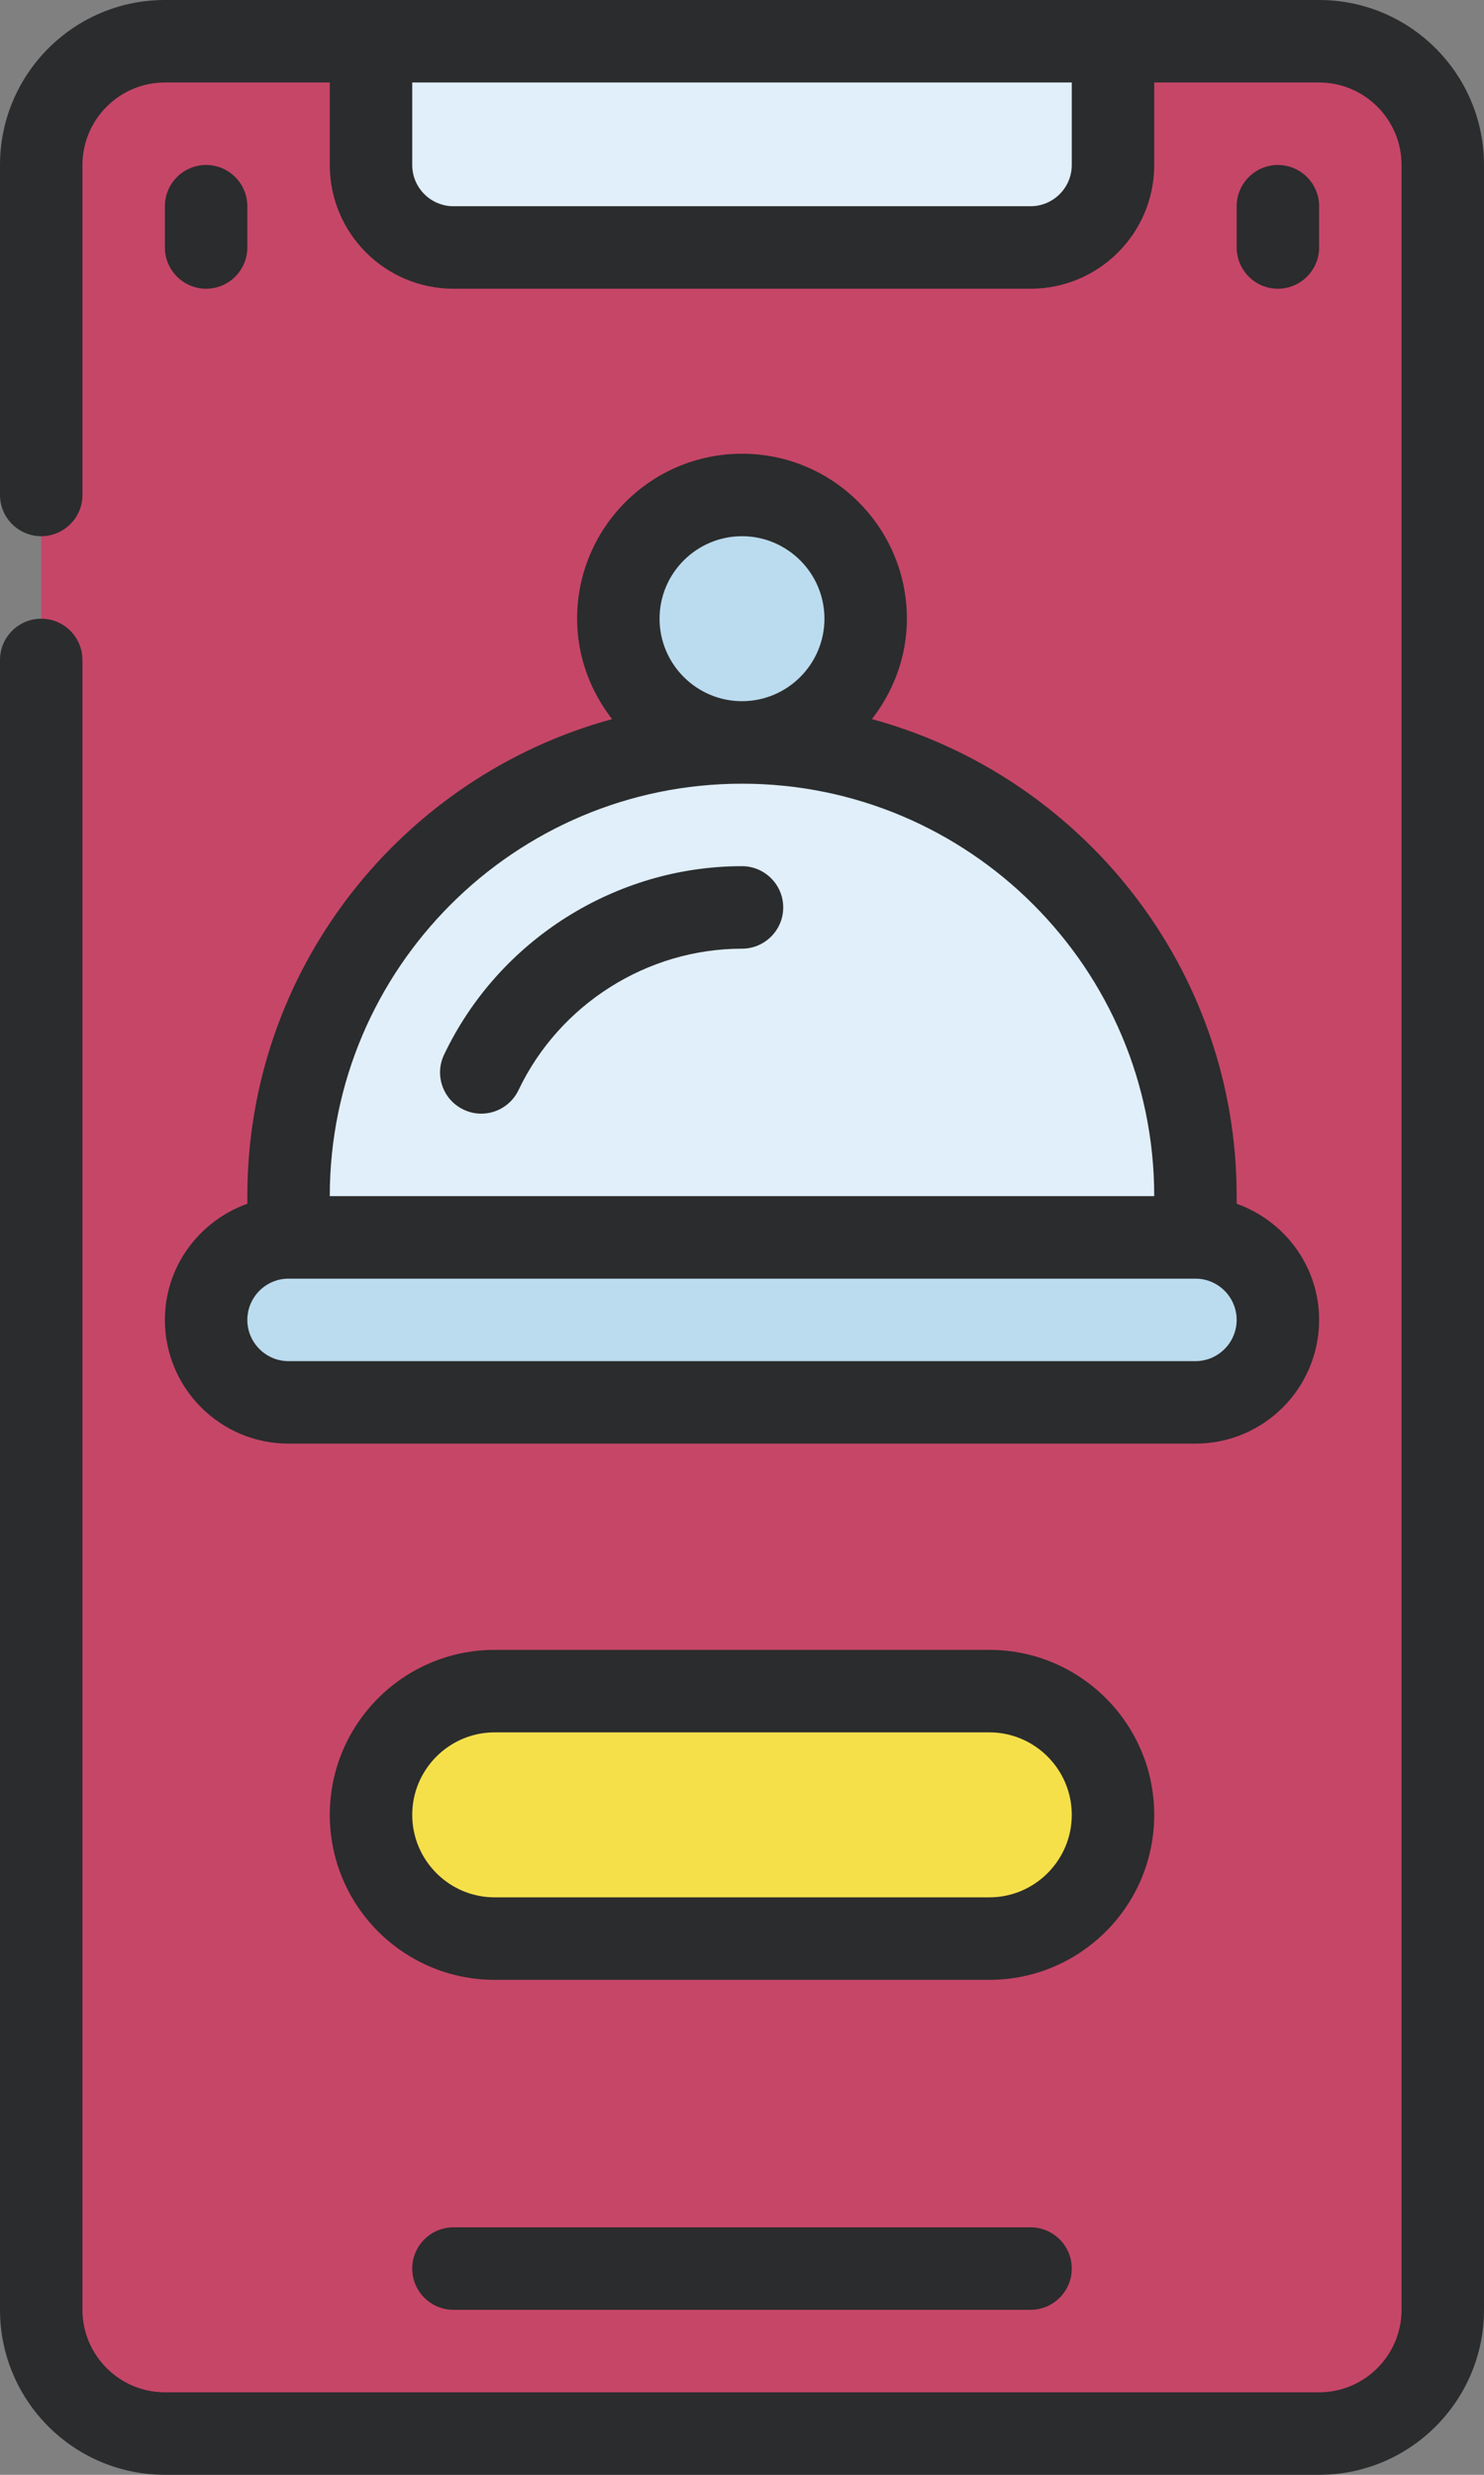 <?xml version="1.0" encoding="UTF-8"?><svg xmlns="http://www.w3.org/2000/svg" xmlns:xlink="http://www.w3.org/1999/xlink" height="60.0" preserveAspectRatio="xMidYMid meet" version="1.0" viewBox="12.0 0.0 36.0 60.0" width="36.0" zoomAndPan="magnify"><rect x="12.0" y="0.0" width="36.0" height="60.0" fill="#808080" stroke="none"/><g><g id="change1_1"><path d="M 13 56 C 13 57.66 14.34 59 16 59 L 44 59 C 45.66 59 47 57.66 47 56 L 47 4 C 47 2.34 45.66 1 44 1 L 16 1 C 14.34 1 13 2.34 13 4 L 13 56" fill="#c64668"/></g><g id="change2_1"><path d="M 37 6 L 23 6 C 21.895 6 21 5.105 21 4 L 21 1 L 39 1 L 39 4 C 39 5.105 38.105 6 37 6" fill="#e0effa"/></g><g id="change3_1"><path d="M 33 15 C 33 16.656 31.656 18 30 18 C 28.344 18 27 16.656 27 15 C 27 13.344 28.344 12 30 12 C 31.656 12 33 13.344 33 15" fill="#bbdbef"/></g><g id="change2_2"><path d="M 41 31 L 19 31 L 19 29 C 19 22.926 23.926 18 30 18 C 36.074 18 41 22.926 41 29 L 41 31" fill="#e0effa"/></g><g id="change3_2"><path d="M 41 34 L 19 34 C 17.895 34 17 33.105 17 32 C 17 30.895 17.895 30 19 30 L 41 30 C 42.105 30 43 30.895 43 32 C 43 33.105 42.105 34 41 34" fill="#bbdbef"/></g><g id="change4_1"><path d="M 36 47 L 24 47 C 22.344 47 21 45.656 21 44 C 21 42.344 22.344 41 24 41 L 36 41 C 37.656 41 39 42.344 39 44 C 39 45.656 37.656 47 36 47" fill="#f5e04a"/></g><g id="change5_1"><path d="M 38 4 C 38 4.551 37.551 5 37 5 L 23 5 C 22.449 5 22 4.551 22 4 L 22 2 L 38 2 Z M 13 15 C 12.449 15 12 15.449 12 16 L 12 56 C 12 58.207 13.793 60 16 60 L 44 60 C 46.207 60 48 58.207 48 56 L 48 4 C 48 1.793 46.207 0 44 0 L 16 0 C 13.793 0 12 1.793 12 4 L 12 12 C 12 12.551 12.449 13 13 13 C 13.551 13 14 12.551 14 12 L 14 4 C 14 2.898 14.898 2 16 2 L 20 2 L 20 4 C 20 5.656 21.344 7 23 7 L 37 7 C 38.656 7 40 5.656 40 4 L 40 2 L 44 2 C 45.102 2 46 2.898 46 4 L 46 56 C 46 57.102 45.102 58 44 58 L 16 58 C 14.898 58 14 57.102 14 56 L 14 16 C 14 15.449 13.551 15 13 15" fill="#2b2c2d"/></g><g id="change5_2"><path d="M 19 31 L 41 31 C 41.551 31 42 31.449 42 32 C 42 32.551 41.551 33 41 33 L 19 33 C 18.449 33 18 32.551 18 32 C 18 31.449 18.449 31 19 31 Z M 30 19 C 35.516 19 40 23.484 40 29 L 20 29 C 20 23.484 24.484 19 30 19 Z M 28 15 C 28 13.898 28.898 13 30 13 C 31.102 13 32 13.898 32 15 C 32 16.102 31.102 17 30 17 C 28.898 17 28 16.102 28 15 Z M 19 35 L 41 35 C 42.656 35 44 33.656 44 32 C 44 30.699 43.16 29.598 42 29.184 L 42 29 C 42 23.473 38.242 18.824 33.152 17.434 C 33.676 16.758 34 15.918 34 15 C 34 12.793 32.207 11 30 11 C 27.793 11 26 12.793 26 15 C 26 15.918 26.324 16.758 26.848 17.434 C 21.758 18.824 18 23.473 18 29 L 18 29.184 C 16.84 29.598 16 30.699 16 32 C 16 33.656 17.344 35 19 35" fill="#2b2c2d"/></g><g id="change5_3"><path d="M 36 46 L 24 46 C 22.898 46 22 45.102 22 44 C 22 42.898 22.898 42 24 42 L 36 42 C 37.102 42 38 42.898 38 44 C 38 45.102 37.102 46 36 46 Z M 40 44 C 40 41.793 38.207 40 36 40 L 24 40 C 21.793 40 20 41.793 20 44 C 20 46.207 21.793 48 24 48 L 36 48 C 38.207 48 40 46.207 40 44" fill="#2b2c2d"/></g><g id="change5_4"><path d="M 18 6 L 18 5 C 18 4.449 17.551 4 17 4 C 16.449 4 16 4.449 16 5 L 16 6 C 16 6.551 16.449 7 17 7 C 17.551 7 18 6.551 18 6" fill="#2b2c2d"/></g><g id="change5_5"><path d="M 44 6 L 44 5 C 44 4.449 43.551 4 43 4 C 42.449 4 42 4.449 42 5 L 42 6 C 42 6.551 42.449 7 43 7 C 43.551 7 44 6.551 44 6" fill="#2b2c2d"/></g><g id="change5_6"><path d="M 23 54 C 22.449 54 22 54.449 22 55 C 22 55.551 22.449 56 23 56 L 37 56 C 37.551 56 38 55.551 38 55 C 38 54.449 37.551 54 37 54 L 23 54" fill="#2b2c2d"/></g><g id="change5_7"><path d="M 30 21 C 26.934 21 24.094 22.793 22.773 25.57 C 22.535 26.07 22.746 26.664 23.246 26.902 C 23.387 26.969 23.531 27 23.676 27 C 24.047 27 24.406 26.789 24.578 26.43 C 25.57 24.348 27.699 23 30 23 C 30.551 23 31 22.551 31 22 C 31 21.449 30.551 21 30 21" fill="#2b2c2d"/></g></g></svg>